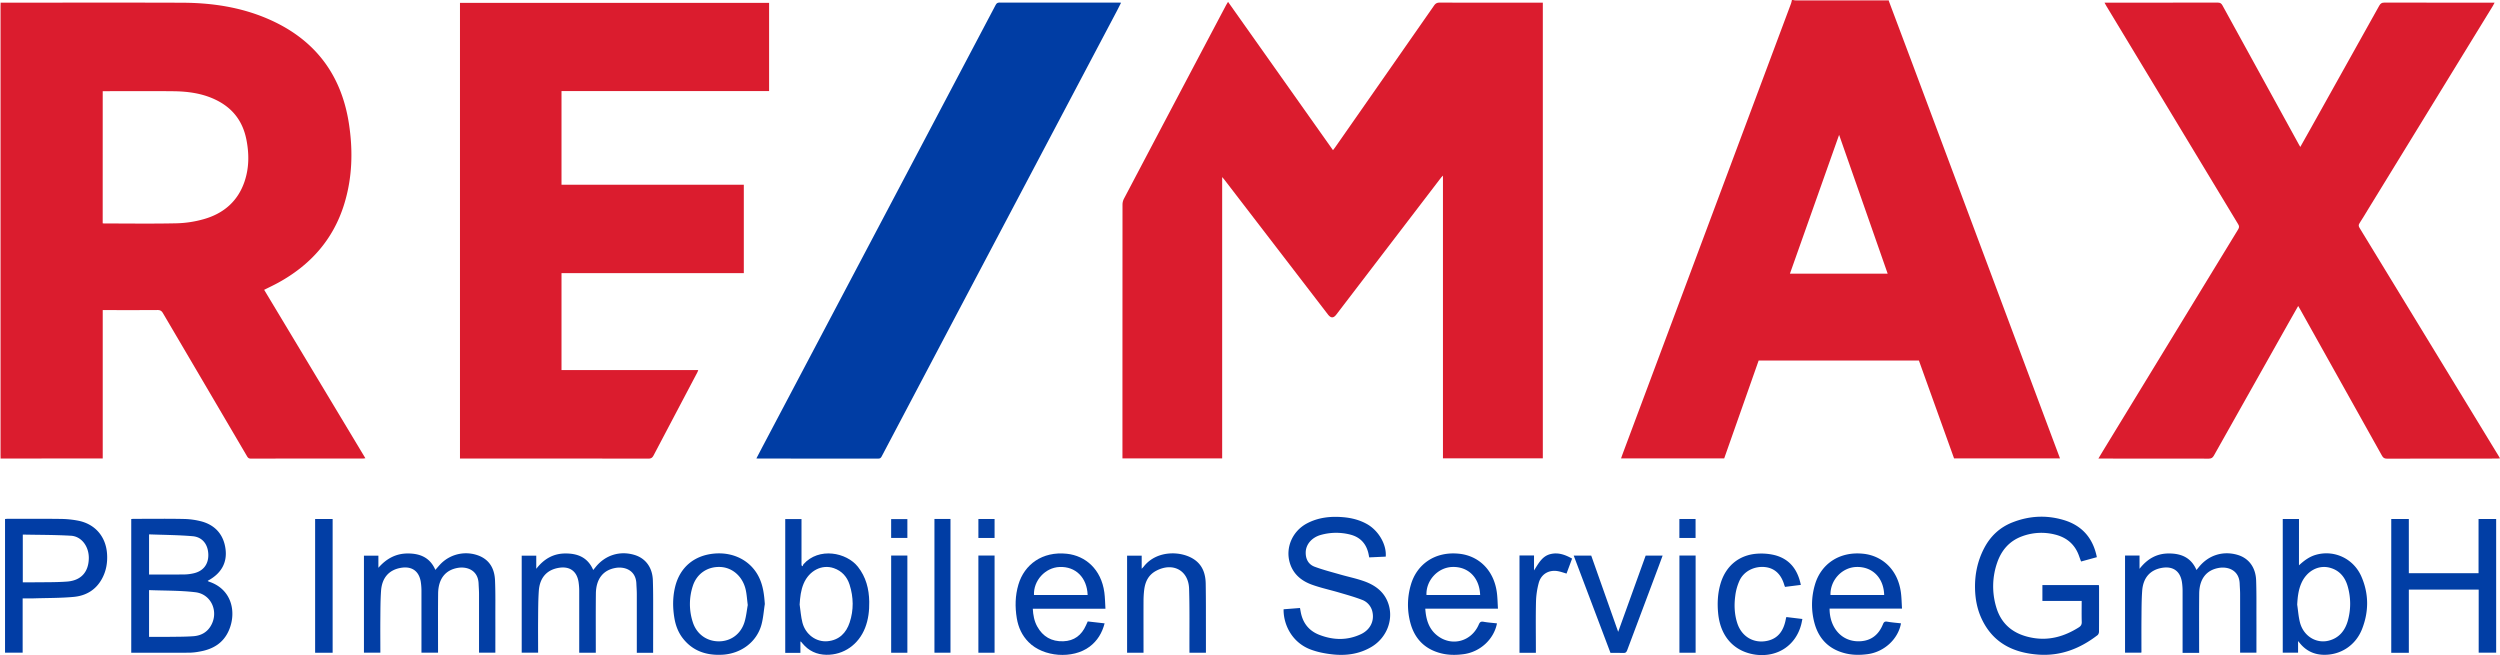 <svg id="Ebene_1" data-name="Ebene 1" xmlns="http://www.w3.org/2000/svg" viewBox="0 0 3898.08 1021.28">
    <defs>
        <style>
            .cls-1{fill:#db1c2e;}
            .cls-2{fill:#f5c5ca;}
            .cls-3{fill:#e45462;}
            .cls-4{fill:#003da4;}
            .cls-5{fill:#023ea5;}
            .cls-6{fill:#023fa5;}
            .cls-7{fill:#013ea5;}
            .cls-8{fill:#013da5;}
            .cls-9{fill:#033fa5;}
            .cls-10{fill:#0440a6;}
        </style>
    </defs>
    <path class="cls-1"
          d="M1057.9-1058q18.06,48.06,36.12,96.13,109.07,291.63,218.1,583.27c4.24,11.33,8.5,22.66,12.89,34.34H1159.82L1105-496.85H855.12q-26.86,76.29-53.72,152.6H640.56c1.11-3.07,2.07-5.86,3.1-8.62Q722-562.32,800.27-771.77q52.65-140.81,105.3-281.6A50.36,50.36,0,0,0,907-1059h2a34.76,34.76,0,0,0,5.65,1Q986.27-1057.95,1057.9-1058Zm-154,425.73h152.4L980.57-848.76C954.82-776.06,929.42-704.36,903.88-632.24Z"
          transform="translate(1887.02 1059)"/>
    <path class="cls-2" d="M-1887-1055l1.25.18c-.08,2.16-.24,4.32-.24,6.49q0,349.12,0,698.26c0,2,.07,4,.11,6l-1.12.08Z"
          transform="translate(1887.02 1059)"/>
    <path class="cls-3"
          d="M1057.9-1058q-71.64,0-143.27-.07a34.76,34.76,0,0,1-5.65-1h149C1058-1058.66,1057.93-1058.31,1057.9-1058Z"
          transform="translate(1887.02 1059)"/>
    <path class="cls-1"
          d="M27.79-1056.1,191.42-824.85c1.2-1.57,2.29-2.88,3.27-4.28Q271.91-939.68,349-1050.31c2.35-3.37,4.72-4.65,8.87-4.63,51.67.16,103.33.1,155,.1h5.74v710.46H362.88V-785.21c-1.52,1.65-2.43,2.48-3.17,3.45q-81.51,106.56-163,213.13c-4.57,6-8.59,5.94-13.28-.17L22.1-778.8c-.87-1.13-1.84-2.18-3.48-4.11v438.62H-136.86v-5.21q0-195.25.09-390.49a20,20,0,0,1,2.17-9q79.38-150.74,159-301.34C25.21-1051.88,26.19-1053.38,27.79-1056.1Z"
          transform="translate(1887.02 1059)"/>
    <path class="cls-1"
          d="M-1885.9-344.08c0-2-.11-4-.11-6q0-349.14,0-698.26c0-2.17.16-4.33.24-6.49,94.5,0,189-.27,283.5.09,45.44.18,89.92,6.76,132.08,24.77,72.5,31,115.1,85.48,127.17,163.36,6.6,42.6,5.45,85-7.49,126.51-17.15,55-52.82,94.62-102.84,122-7,3.82-14.21,7.21-21.78,11q78.75,131,157.83,262.59a32.17,32.17,0,0,1-3.67.46q-87.49,0-175,.11c-3.26,0-4.59-1.43-6-3.89q-65.46-111.48-131-222.93c-2.16-3.68-4.44-4.86-8.62-4.83-26.5.2-53,.1-79.5.1h-5.75v231.38Zm159-366.69c1.23.1,2,.21,2.87.21,37.65,0,75.33.59,113-.28a169,169,0,0,0,41.72-6.46c31-8.77,53.42-28,63.78-59.25,7-21.09,7-42.62,2.76-64.44-5.44-27.9-20.35-48.31-45.57-61.25-21.57-11.08-44.91-14.26-68.69-14.51-34.82-.35-69.65-.09-104.48-.09h-5.35Z"
          transform="translate(1887.02 1059)"/>
    <path class="cls-1"
          d="M1699.66-829.88c6.13-10.89,12.09-21.44,18-32q52.59-94.08,105.09-188.2c1.91-3.43,3.88-4.87,8-4.86,55.32.17,110.65.11,166,.11h5.9c-1.11,2.08-1.85,3.62-2.73,5.07q-97.08,158.29-194.17,316.57c-4.52,7.38-8.88,14.86-13.64,22.08-1.84,2.78-1.69,4.73,0,7.49q68.16,111.6,136.17,223.31,40.26,66.06,80.54,132.12c.68,1.11,1.31,2.27,2.25,3.91-1.75.11-3.12.28-4.49.28-57.33,0-114.66-.06-172,.14-4.34,0-6-1.84-7.82-5.12q-63.84-114.36-127.84-228.63c-.73-1.3-1.51-2.58-2.53-4.32-5.18,9.12-10.19,17.89-15.15,26.68Q1623.07-452,1565-348.73c-1.89,3.36-3.87,4.86-8,4.85-55.49-.18-111-.12-166.48-.12h-5.68c2.75-4.57,5.16-8.66,7.63-12.71q105.13-172.37,210.35-344.7c1.79-2.93,1.8-5,0-7.94q-102.8-170-205.42-340.1c-.91-1.5-1.71-3.07-3-5.39H1400q85.5,0,171-.09c3.64,0,5.53,1.1,7.29,4.31q59.46,108.51,119.16,216.88C1698-832.59,1698.73-831.48,1699.66-829.88Z"
          transform="translate(1887.02 1059)"/>
    <path class="cls-1"
          d="M-1011.5-482h213.22a34.68,34.68,0,0,1-1.3,3.36q-34.21,64.88-68.37,129.76c-1.95,3.71-4,5-8.31,5q-144-.24-288-.12h-5.56v-710.52h482V-917h-323.68v146h284.26v137.84H-1011.5Z"
          transform="translate(1887.02 1059)"/>
    <path class="cls-4"
          d="M-707.64-344.21c3.21-6.15,6.16-11.84,9.15-17.5L-465-804q65.16-123.46,130.29-247c1.33-2.51,2.66-4,6-4q93.73.2,187.46.1c.49,0,1,.07,2.22.15-2.1,4.17-4,8.12-6.06,12Q-272-802.62-398.76-562.55-455.58-455-512.29-347.33c-1.19,2.27-2.41,3.41-5.27,3.41q-93.47-.16-187-.09C-705.3-344-706.08-344.1-707.64-344.21Z"
          transform="translate(1887.02 1059)"/>
    <path class="cls-5"
          d="M-1563.25-153.21a12.46,12.46,0,0,0,2,1.12c36.09,11.87,43.08,47.88,31.29,75.57-8.63,20.27-25,29.86-45.74,33.44a95.13,95.13,0,0,1-15.36,1.77c-30.32.16-60.63.08-91.32.08V-249.71c1.31-.09,2.74-.28,4.17-.28,25.66,0,51.32-.37,77,.17a116.8,116.8,0,0,1,29,4c21.53,6.07,34.12,21.24,36.87,43.15,2.68,21.36-7,37.32-25.53,48C-1561.6-154.29-1562.25-153.85-1563.25-153.21Zm-91.36,14.32V-66c10.32,0,20.3.11,30.28,0,13-.19,26-.07,38.94-1,10.63-.81,19.94-5.17,26.1-14.57,14.32-21.84,2.63-51-23.16-54C-1606.17-138.4-1630.26-137.92-1654.61-138.89Zm0-86.9v62.59c18.72,0,37,.12,55.37-.08a69.62,69.62,0,0,0,13.85-1.74c15.15-3.27,23.53-14,23.18-29.28-.35-15.67-9.06-27.29-24.38-28.62C-1609-224.86-1631.7-224.92-1654.56-225.79Z"
          transform="translate(1887.02 1059)"/>
    <path class="cls-5"
          d="M1358.81-122h-61.25v-24.72h88a26.26,26.26,0,0,1,.34,3.14c0,23.17.07,46.33-.09,69.5,0,1.84-.91,4.35-2.28,5.41-27,20.83-57.23,32.75-91.72,30.4-39-2.66-70.79-17.83-88.56-55-7.29-15.25-10.42-31.52-10.74-48.37-.42-22,4-43,14.23-62.6,9.78-18.75,24.31-32.4,44-40.19,26.28-10.38,53.16-11.8,80.24-3.66,28.35,8.51,45.58,28.11,51.48,57.86l-24.6,6.75c-1.06-2.85-2-5.28-2.85-7.75-6.22-18.44-19.06-29.65-37.75-34.27a86.19,86.19,0,0,0-52,2.95c-19.39,7.29-31.59,21.64-38.23,40.88a112.31,112.31,0,0,0-1.75,68.35c8.24,29.29,29.25,44.3,58.22,49.06,25.73,4.23,49.1-2.8,70.8-16.52,3.23-2,4.74-4.37,4.61-8.46C1358.58-99.83,1358.81-110.49,1358.81-122Z"
          transform="translate(1887.02 1059)"/>
    <path class="cls-6"
          d="M114.4-109l25.58-2c.45,2.44.83,4.69,1.27,6.92C144.56-87.32,154-75.4,170-69.18c21.72,8.44,43.6,9.06,65-1,14.27-6.71,21-20.22,18-34.33a25.67,25.67,0,0,0-16.53-19.31c-11.43-4.4-23.3-7.69-35.07-11.16-14.18-4.19-28.72-7.3-42.6-12.28-16.64-5.95-29.61-16.62-34.81-34.47-6.86-23.55,4.21-49,26.52-61,17.79-9.5,37-11.53,56.75-9.86,13,1.11,25.57,4.24,37.1,10.7,18.15,10.17,30.86,32.07,29.29,50.79l-25.76,1.18c-.45-2.26-.78-4.33-1.26-6.36-3.65-15.57-13.24-25.5-28.73-29.29a88.65,88.65,0,0,0-45.45.64c-14.14,3.95-23.29,14.78-23.55,27-.24,10.59,4.17,19,14,22.64,13,4.84,26.59,8.3,40,12.15,12.29,3.54,24.91,6.1,36.93,10.37,17.73,6.31,32.13,16.9,38.19,35.89,7.95,24.91-3.2,52.68-26.69,66.6-19,11.24-39.82,14-61.22,11.55-11.45-1.29-23.15-3.56-33.86-7.66C127.26-57.41,114-85.44,114.4-109Z"
          transform="translate(1887.02 1059)"/>
    <path class="cls-5"
          d="M-1208.19-170.42c3.35-3.75,6.15-7.25,9.32-10.36A55.3,55.3,0,0,1-1139.09-192c16.52,7.15,23.2,21.13,23.92,37.9.87,20.46.45,41,.52,61.47.06,17,0,34,0,51.3h-25.45v-5.33q0-43,0-86c0-5.49-.46-11-.68-16.47-.83-21.12-18.45-26.73-32.1-24.48-19.74,3.27-30.76,17.18-31,40.19-.31,28.83-.11,57.66-.13,86.49v5.62h-25.86V-46.5c0-30,0-60,0-90a97.73,97.73,0,0,0-1-14.92c-2.73-17.32-14.12-25.21-31.44-22.12-18.14,3.23-29,15.3-30.53,35.46-1,14.1-1,28.29-1.11,42.44-.18,18,0,36,0,54.28h-25.6V-192.6h22.53v18.93c12.36-14.17,27.15-22.37,46-22.34C-1232-196-1216.57-189.68-1208.19-170.42Z"
          transform="translate(1887.02 1059)"/>
    <path class="cls-5"
          d="M-868.64-41.14h-25.45v-5.49q0-43,0-86c0-5.49-.46-11-.68-16.46-.84-21.11-18.48-26.72-32.13-24.45-19.73,3.28-30.74,17.2-31,40.22-.31,28.82-.11,57.66-.13,86.49v5.62h-25.86v-5.28c0-30,0-60,0-90a97.9,97.9,0,0,0-1-14.92c-2.74-17.31-14.12-25.2-31.45-22.11-18.14,3.24-29,15.31-30.52,35.48-1,14.09-1,28.28-1.11,42.43-.18,18,0,36,0,54.3h-25.6V-192.59h22.71v20.51c12.18-15.74,27-24,45.81-23.93,19.13,0,34.56,6.32,43,25.79l3.81-4.69c15-18.59,37.76-25.67,60.54-18.82,17.16,5.17,28,19.39,28.64,39.67.7,20.81.4,41.65.47,62.48C-868.59-74.92-868.64-58.26-868.64-41.14Z"
          transform="translate(1887.02 1059)"/>
    <path class="cls-5"
          d="M1542-41.08h-25.86v-5.38c0-30,0-60,0-90a99,99,0,0,0-1-14.92c-2.75-17.33-14.11-25.23-31.42-22.16-18.15,3.22-29,15.3-30.56,35.45-1,13.6-1,27.29-1.11,40.94-.18,18.16-.06,36.33-.07,54.49a9.65,9.65,0,0,1-.22,1.32h-25.35V-192.76H1449v20.69c12.2-15.71,27-24,45.81-23.94,19.13,0,34.57,6.3,43,25.78,1.43-1.75,2.62-3.19,3.8-4.65,15-18.61,37.73-25.69,60.53-18.86,17.16,5.15,27.94,19.38,28.67,39.64.69,19.14.41,38.32.47,57.48.06,18.33,0,36.66,0,55.32h-25.45v-5.3q0-43,0-86c0-5.49-.46-11-.68-16.47-.82-21.14-18.46-26.74-32.1-24.49-19.74,3.26-30.76,17.18-31,40.19-.31,28.83-.11,57.66-.13,86.49Z"
          transform="translate(1887.02 1059)"/>
    <path class="cls-7" d="M1868.92-139.66v98.48H1841.5V-249.74h27.41v84.45h108.71v-84.47h27.46V-41.31h-27.25v-98.35Z"
          transform="translate(1887.02 1059)"/>
    <path class="cls-8"
          d="M-1851.7-126v84.64h-27.47v-208.4c1.15-.08,2.41-.26,3.66-.26,27.66,0,55.32-.22,83,.15a150.29,150.29,0,0,1,27.76,2.81c26.23,5.29,42.89,24.93,44.66,51.68.91,13.74-1.34,26.82-8.05,39-9.57,17.43-25.07,26.34-44,28.08-20,1.84-40.21,1.65-60.33,2.24C-1838.8-125.81-1845.09-126-1851.7-126Zm.22-99.5V-151c5.36,0,10.34.07,15.33,0,17.79-.3,35.64.1,53.36-1.17,22-1.57,33.69-14.6,34.24-35.89.47-18.6-11.18-34.65-27.91-35.61C-1801.33-225.11-1826.29-224.95-1851.48-225.47Z"
          transform="translate(1887.02 1059)"/>
    <path class="cls-5"
          d="M-639-41h-23.65V-249.64h25.36v72.2l1.83,1.42c.4-1.08.52-2.39,1.23-3.18,24-27,67.09-18.57,84.89,3.94,12.62,16,17.36,34.59,17.67,54.54.21,13.91-1.33,27.6-6.44,40.68-10.22,26.14-33.46,42.38-60.31,42-15.19-.2-27.76-6.09-37.47-17.87-.74-.9-1.49-1.79-2.25-2.66-.07-.08-.27,0-.86-.08Zm-1.21-75.57c1.41,9.51,2,19.24,4.4,28.49C-631-69.66-614.39-57.5-596.59-59.2c18-1.7,29-12.88,34.39-29.19,6.47-19.47,6.11-39.4-.1-58.92-3.92-12.31-12-21.45-24.56-25.78-18.62-6.43-38.55,3.84-47.11,24.09C-638.34-138.69-639.48-127.83-640.17-116.62Z"
          transform="translate(1887.02 1059)"/>
    <path class="cls-5"
          d="M1697.6-177.52c8.14-7.51,16.41-13.65,26.82-16.53,28.46-7.89,58.32,6.12,70.48,33.94,11.84,27.09,11.76,54.84,1,82.15-10,25.28-33.31,40.39-59.6,39.94-15-.26-27.41-6.13-37-17.73l-3.08-3.72v18.18h-23.9V-249.75h25.32Zm-2.76,61.27c1.39,9.35,2,18.91,4.36,28,5.54,21,25.17,33.21,45,28.12,16.17-4.16,25.4-15.88,29.7-31.42a98,98,0,0,0-.06-52.3c-4-14.89-12.9-26-28.41-30-18.14-4.66-36.24,5.7-44.33,24.74C1696.62-138.67,1695.48-127.63,1694.84-116.25Z"
          transform="translate(1887.02 1059)"/>
    <path class="cls-5"
          d="M1078.67-110H965.73c-.06,29.36,18.58,51.91,46.87,50.9,18.05-.65,29.74-10.28,36.33-26.53,1.44-3.57,3-4.71,6.91-4,7,1.25,14.13,1.75,21.23,2.57-4.42,24.56-26.18,44.51-51.78,48-12,1.64-24,1.62-35.72-1.41C964.83-46.78,949-62.69,942.28-87.08a109.56,109.56,0,0,1,.59-60.19c9.07-31.56,37.44-52.5,75.9-48.26,27.29,3,52.93,22.73,58.12,60C1078-127.32,1078.07-119,1078.67-110ZM967.12-131.25h83.72c-.65-26.67-18.26-44.41-43.17-43.71C985.1-174.33,966.56-154.46,967.12-131.25Z"
          transform="translate(1887.02 1059)"/>
    <path class="cls-5"
          d="M-163.37-109.83H-276.65c.51,9.9,2.22,19.2,6.87,27.64C-261-66.26-247.3-58.52-229.17-59.1c17.11-.56,28.6-9.49,35.45-24.86.87-2,1.77-3.9,2.75-6.08l26.3,3c-3.92,15-11.27,27.24-23.42,36.36-26.21,19.68-72,16.29-95-7C-293.46-68-299.25-80.82-301.61-95.06c-2.92-17.6-2.59-35.17,2.52-52.44,9.26-31.35,37.3-52.19,75.59-48.06,28.76,3.1,53.5,24,58.41,60.27C-164-127.11-163.94-118.79-163.37-109.83Zm-27.76-21.4c-1-27.19-18.65-44.73-43.77-43.71-22.32.91-40.87,21.11-39.91,43.71Z"
          transform="translate(1887.02 1059)"/>
    <path class="cls-5"
          d="M448.66-109.94H335.32c1.15,17,5.51,32.13,19.64,42.66,22.43,16.7,52.48,8.34,63.77-17.9,1.73-4,3.43-5.07,7.64-4.31,6.83,1.22,13.8,1.68,20.74,2.47-4.76,24.86-26.27,44.53-51.86,48-12,1.64-24,1.61-35.71-1.42C334.8-46.8,319-62.73,312.27-87.12a109.43,109.43,0,0,1,.61-60.18c9-31.22,36.89-52.37,75.43-48.28,29.46,3.13,53.66,24.49,58.58,60.1C448-127.29,448.07-118.94,448.66-109.94Zm-27.79-21.28c-1-27.22-18.66-44.74-43.78-43.72-22.32.91-40.89,21.15-39.9,43.72Z"
          transform="translate(1887.02 1059)"/>
    <path class="cls-6"
          d="M-694.49-117.16c-1.67,10.65-2.39,21.55-5.17,31.91-7.28,27.15-31.87,45.67-61.43,47.14-24.29,1.21-45.41-5.54-61-25.32-7.37-9.36-11.45-20.22-13.4-31.85-2.71-16.24-2.79-32.5,1.12-48.58,7.34-30.27,29.38-49,60.65-51.94S-715.18-184-703-157.67C-697.06-144.85-695.44-131.23-694.49-117.16Zm-26.6,1.59c-1.15-9-1.56-16.33-3.1-23.44-4.52-20.77-20.41-35-39.43-35.92-20-1-36.9,10.23-43.14,29.59a90.8,90.8,0,0,0,0,56.53C-800.82-70.23-785-59-766.23-59s34.39-11.35,40.1-30.18C-723.41-98.2-722.54-107.73-721.09-115.57Z"
          transform="translate(1887.02 1059)"/>
    <path class="cls-5"
          d="M-104-41.2h-25.62V-192.59h22.76v20.44c1.49-1.58,2.37-2.38,3.09-3.3,20.45-26.4,60-24.93,80-10.34,12.34,9,16.48,22.31,16.73,36.79.43,24.48.26,49,.33,73.46,0,11.31,0,22.62,0,34.26H-32.4c0-1.91,0-3.83,0-5.74-.12-31.32.4-62.65-.55-93.94-.88-28.77-25.25-41.7-51-28.24-12.19,6.35-17.39,16.91-19,29.78A151.41,151.41,0,0,0-104-122c-.11,25,0,50,0,75Z"
          transform="translate(1887.02 1059)"/>
    <path class="cls-9"
          d="M920.9-147l-24.67,3.1c-.44-1.15-.9-2.16-1.21-3.22-4.89-16.62-15-26-29.79-27.66-16.32-1.79-32.61,6-39.65,20.46a81.22,81.22,0,0,0-6.9,24.23c-1.93,14.41-1.41,28.94,3.21,43,7,21.24,26.34,32.26,47.93,27,15.95-3.91,23.65-15.55,27.08-30.73.37-1.62.65-3.26,1-4.89a6.48,6.48,0,0,1,.56-1.16l24.86,3c-.69,3.23-1.2,6.25-2,9.2-8.81,32.52-37.11,50.7-70.54,46.5C820.92-42.08,796-62.38,792-102.43c-1.56-15.87-.8-31.59,3.83-47,8.51-28.26,30.33-45.48,59.85-46.38a87.78,87.78,0,0,1,24.69,2.44C903.83-187.18,916.06-170.54,920.9-147Z"
          transform="translate(1887.02 1059)"/>
    <path class="cls-6"
          d="M624.09-41C605-91.55,586-141.89,566.78-192.66h27.31l42,118.84,42.87-118.92h26.44c-2,5.35-3.8,10.46-5.72,15.55q-24.81,66-49.56,132.09c-1.18,3.16-2.51,4.4-6,4.23C637.65-41.19,631.14-41,624.09-41Z"
          transform="translate(1887.02 1059)"/>
    <path class="cls-5" d="M-1368.37-41.21h-27.29V-249.76h27.29Z" transform="translate(1887.02 1059)"/>
    <path class="cls-5"
          d="M482.22-192.87h22.65v23.29c7.15-11.11,12.6-22,25.17-25.34,12.27-3.21,23.24.75,34.2,6.91l-8.68,23.34c-4.35-1.26-8.39-2.74-12.57-3.58-14.54-2.93-27,4.06-30.83,18.45a125.57,125.57,0,0,0-4.2,29c-.58,24.65-.19,49.32-.19,74v5.62H482.22Z"
          transform="translate(1887.02 1059)"/>
    <path class="cls-4" d="M-430-249.83H-405V-41.29H-430Z" transform="translate(1887.02 1059)"/>
    <path class="cls-10" d="M-472.22-41.22h-25.27V-192.78h25.27Z" transform="translate(1887.02 1059)"/>
    <path class="cls-10" d="M-336.24-41.2h-25.25V-192.75h25.25Z" transform="translate(1887.02 1059)"/>
    <path class="cls-10" d="M731.59-192.78h25.26V-41.22H731.59Z" transform="translate(1887.02 1059)"/>
    <path class="cls-10" d="M-497.51-220.25v-29.36h25.3v29.36Z" transform="translate(1887.02 1059)"/>
    <path class="cls-10" d="M-336.25-220.19h-25.23v-29.58h25.23Z" transform="translate(1887.02 1059)"/>
    <path class="cls-10" d="M756.76-220.19H731.51v-29.59h25.25Z" transform="translate(1887.02 1059)"/>
</svg>
